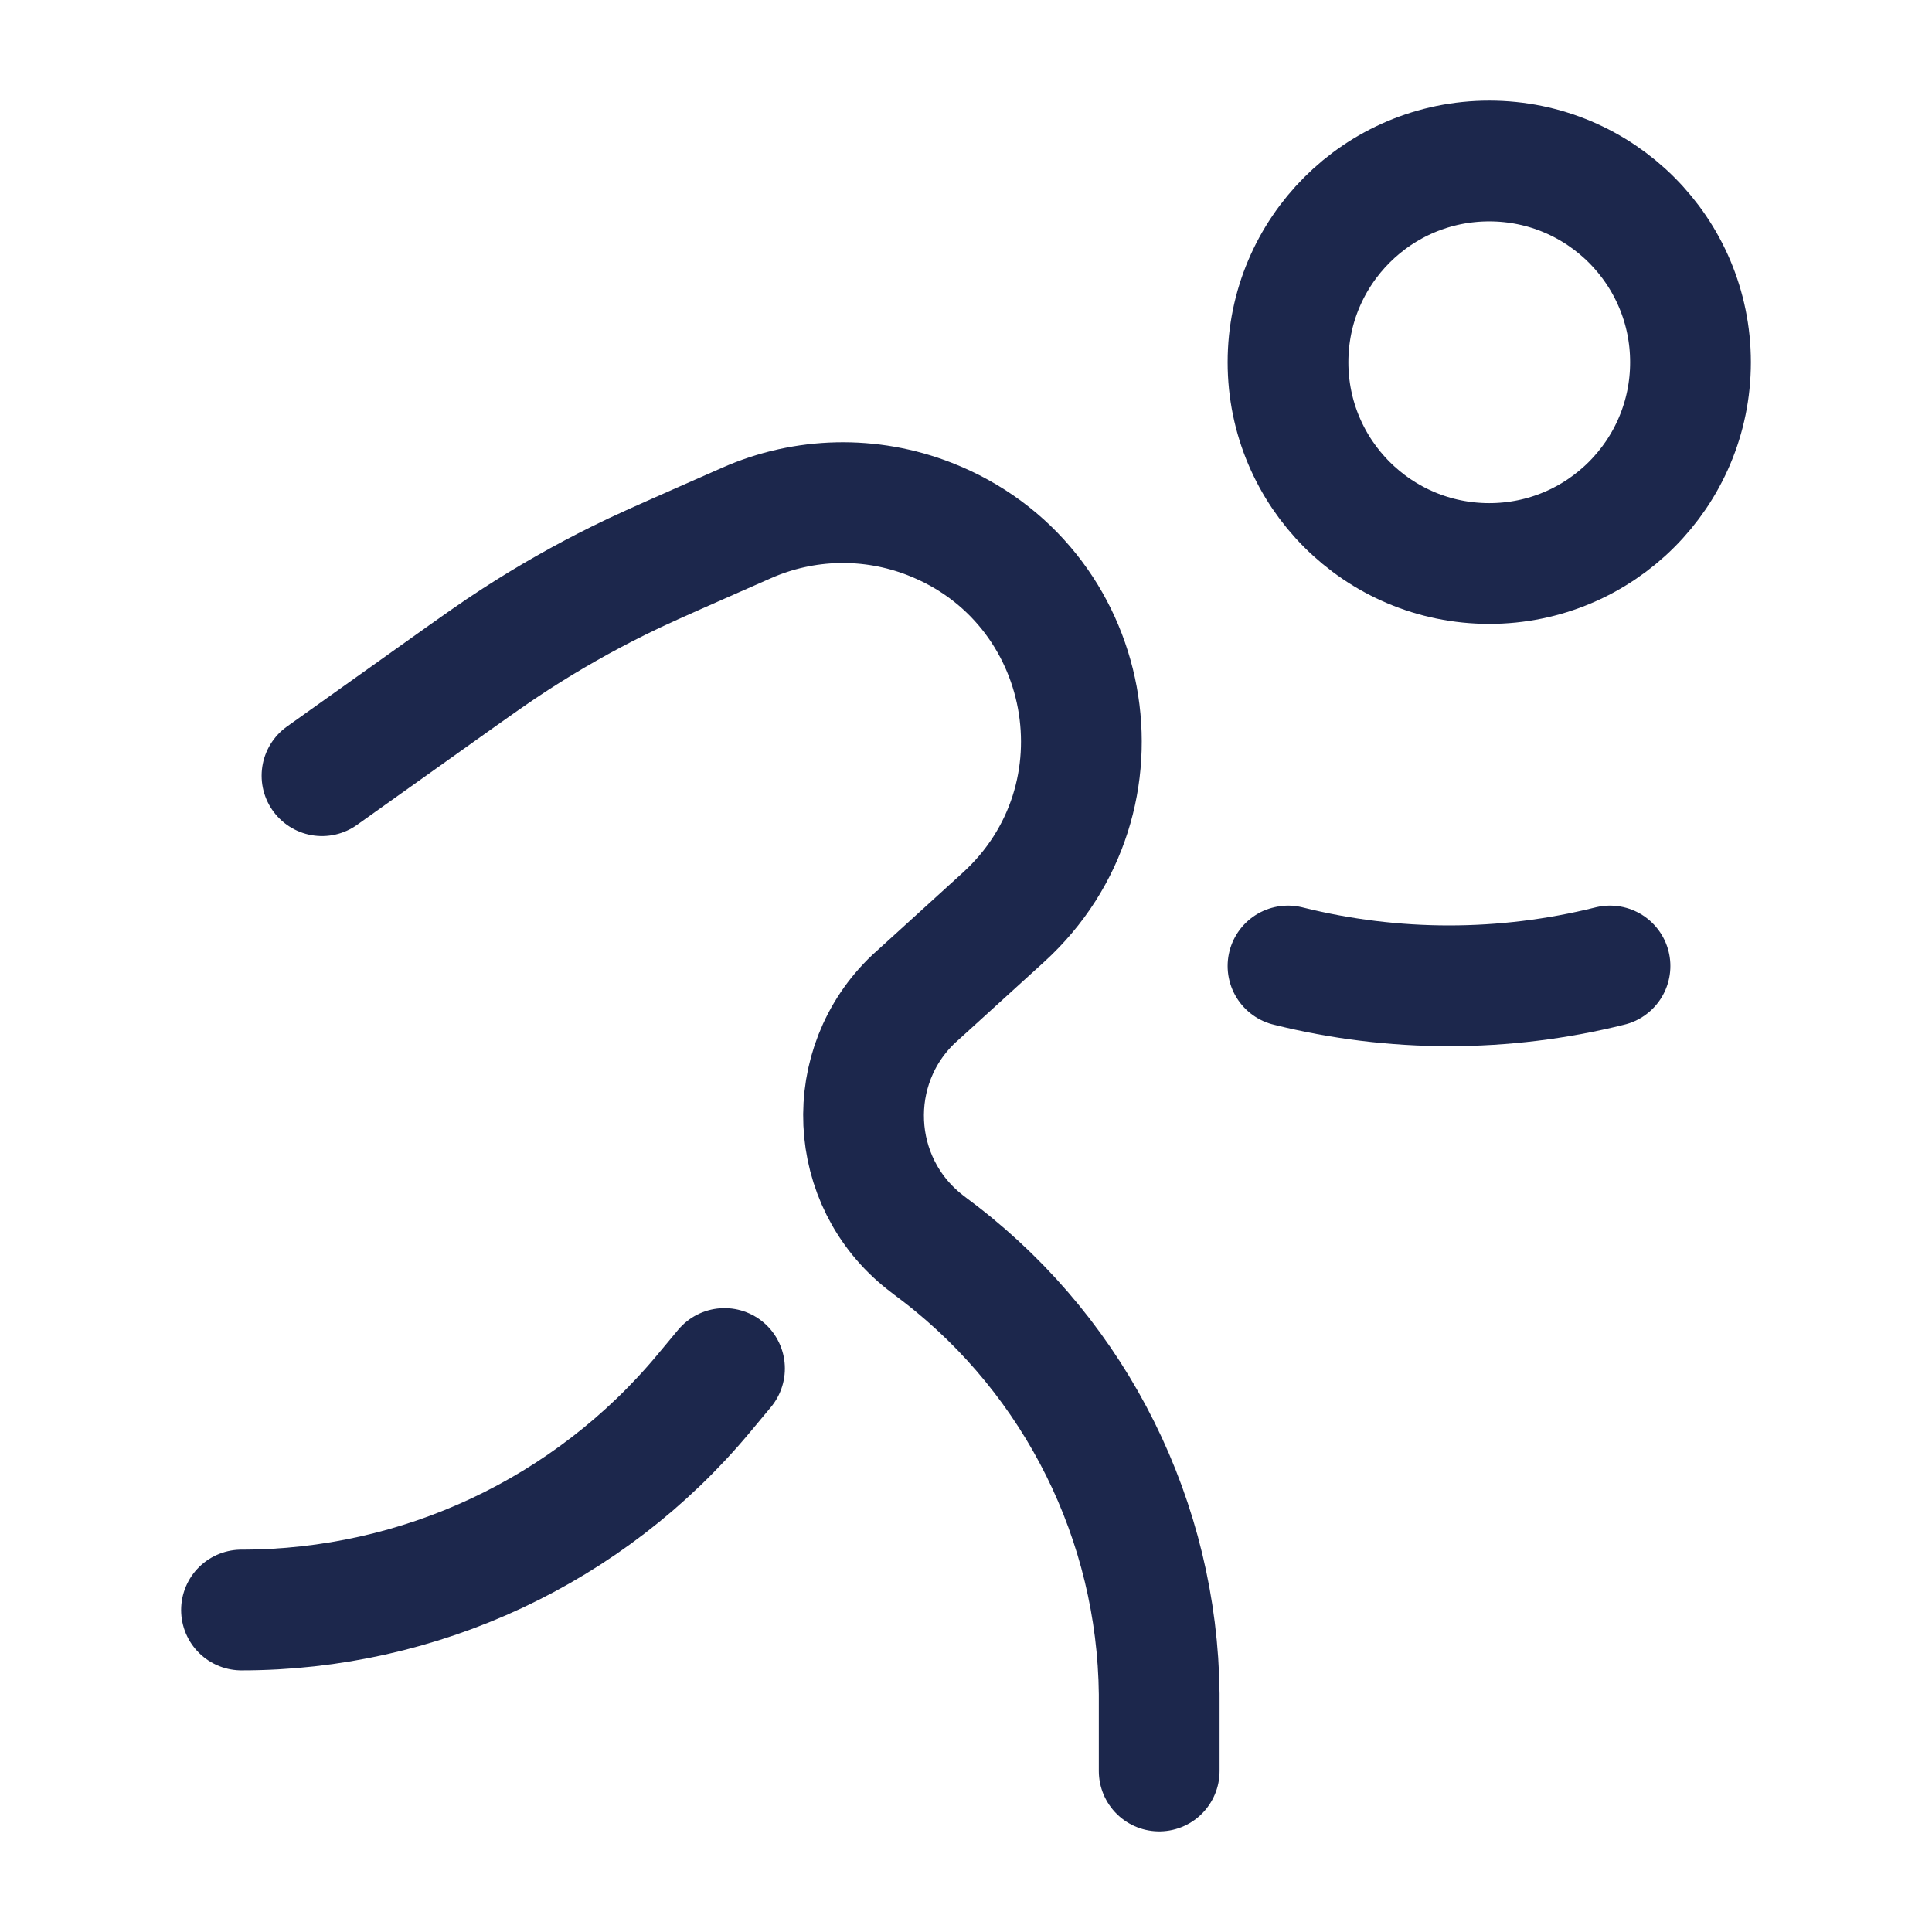 <?xml version="1.0" encoding="utf-8"?>
<svg width="800px" height="800px" viewBox="0 0 24 24" fill="none" xmlns="http://www.w3.org/2000/svg">
<circle cx="18.5" cy="4.5" r="2.5" stroke="#1C274C" stroke-width="1.5"/>
<path d="M14.4 22V21.195C14.4 21.117 14.4 21.078 14.4 21.041C14.377 18.902 13.377 16.89 11.686 15.58C11.656 15.558 11.626 15.534 11.563 15.487C11.524 15.457 11.504 15.442 11.488 15.429C10.531 14.674 10.467 13.245 11.352 12.407C11.367 12.393 11.386 12.377 11.423 12.343L12.463 11.397C14.09 9.918 13.595 7.244 11.546 6.446C10.812 6.16 9.995 6.178 9.275 6.496L8.753 6.726C8.214 6.964 7.944 7.083 7.681 7.214C7.243 7.431 6.817 7.673 6.406 7.939C6.159 8.098 5.919 8.269 5.439 8.611L4 9.636" stroke="#1C274C" stroke-width="1.5" stroke-linecap="round"/>
<path d="M9 17L8.741 17.311C7.321 19.015 5.218 20 3 20" stroke="#1C274C" stroke-width="1.5" stroke-linecap="round"/>
<path d="M16 12C17.313 12.328 18.687 12.328 20 12" stroke="#1C274C" stroke-width="1.5" stroke-linecap="round"/>
</svg>